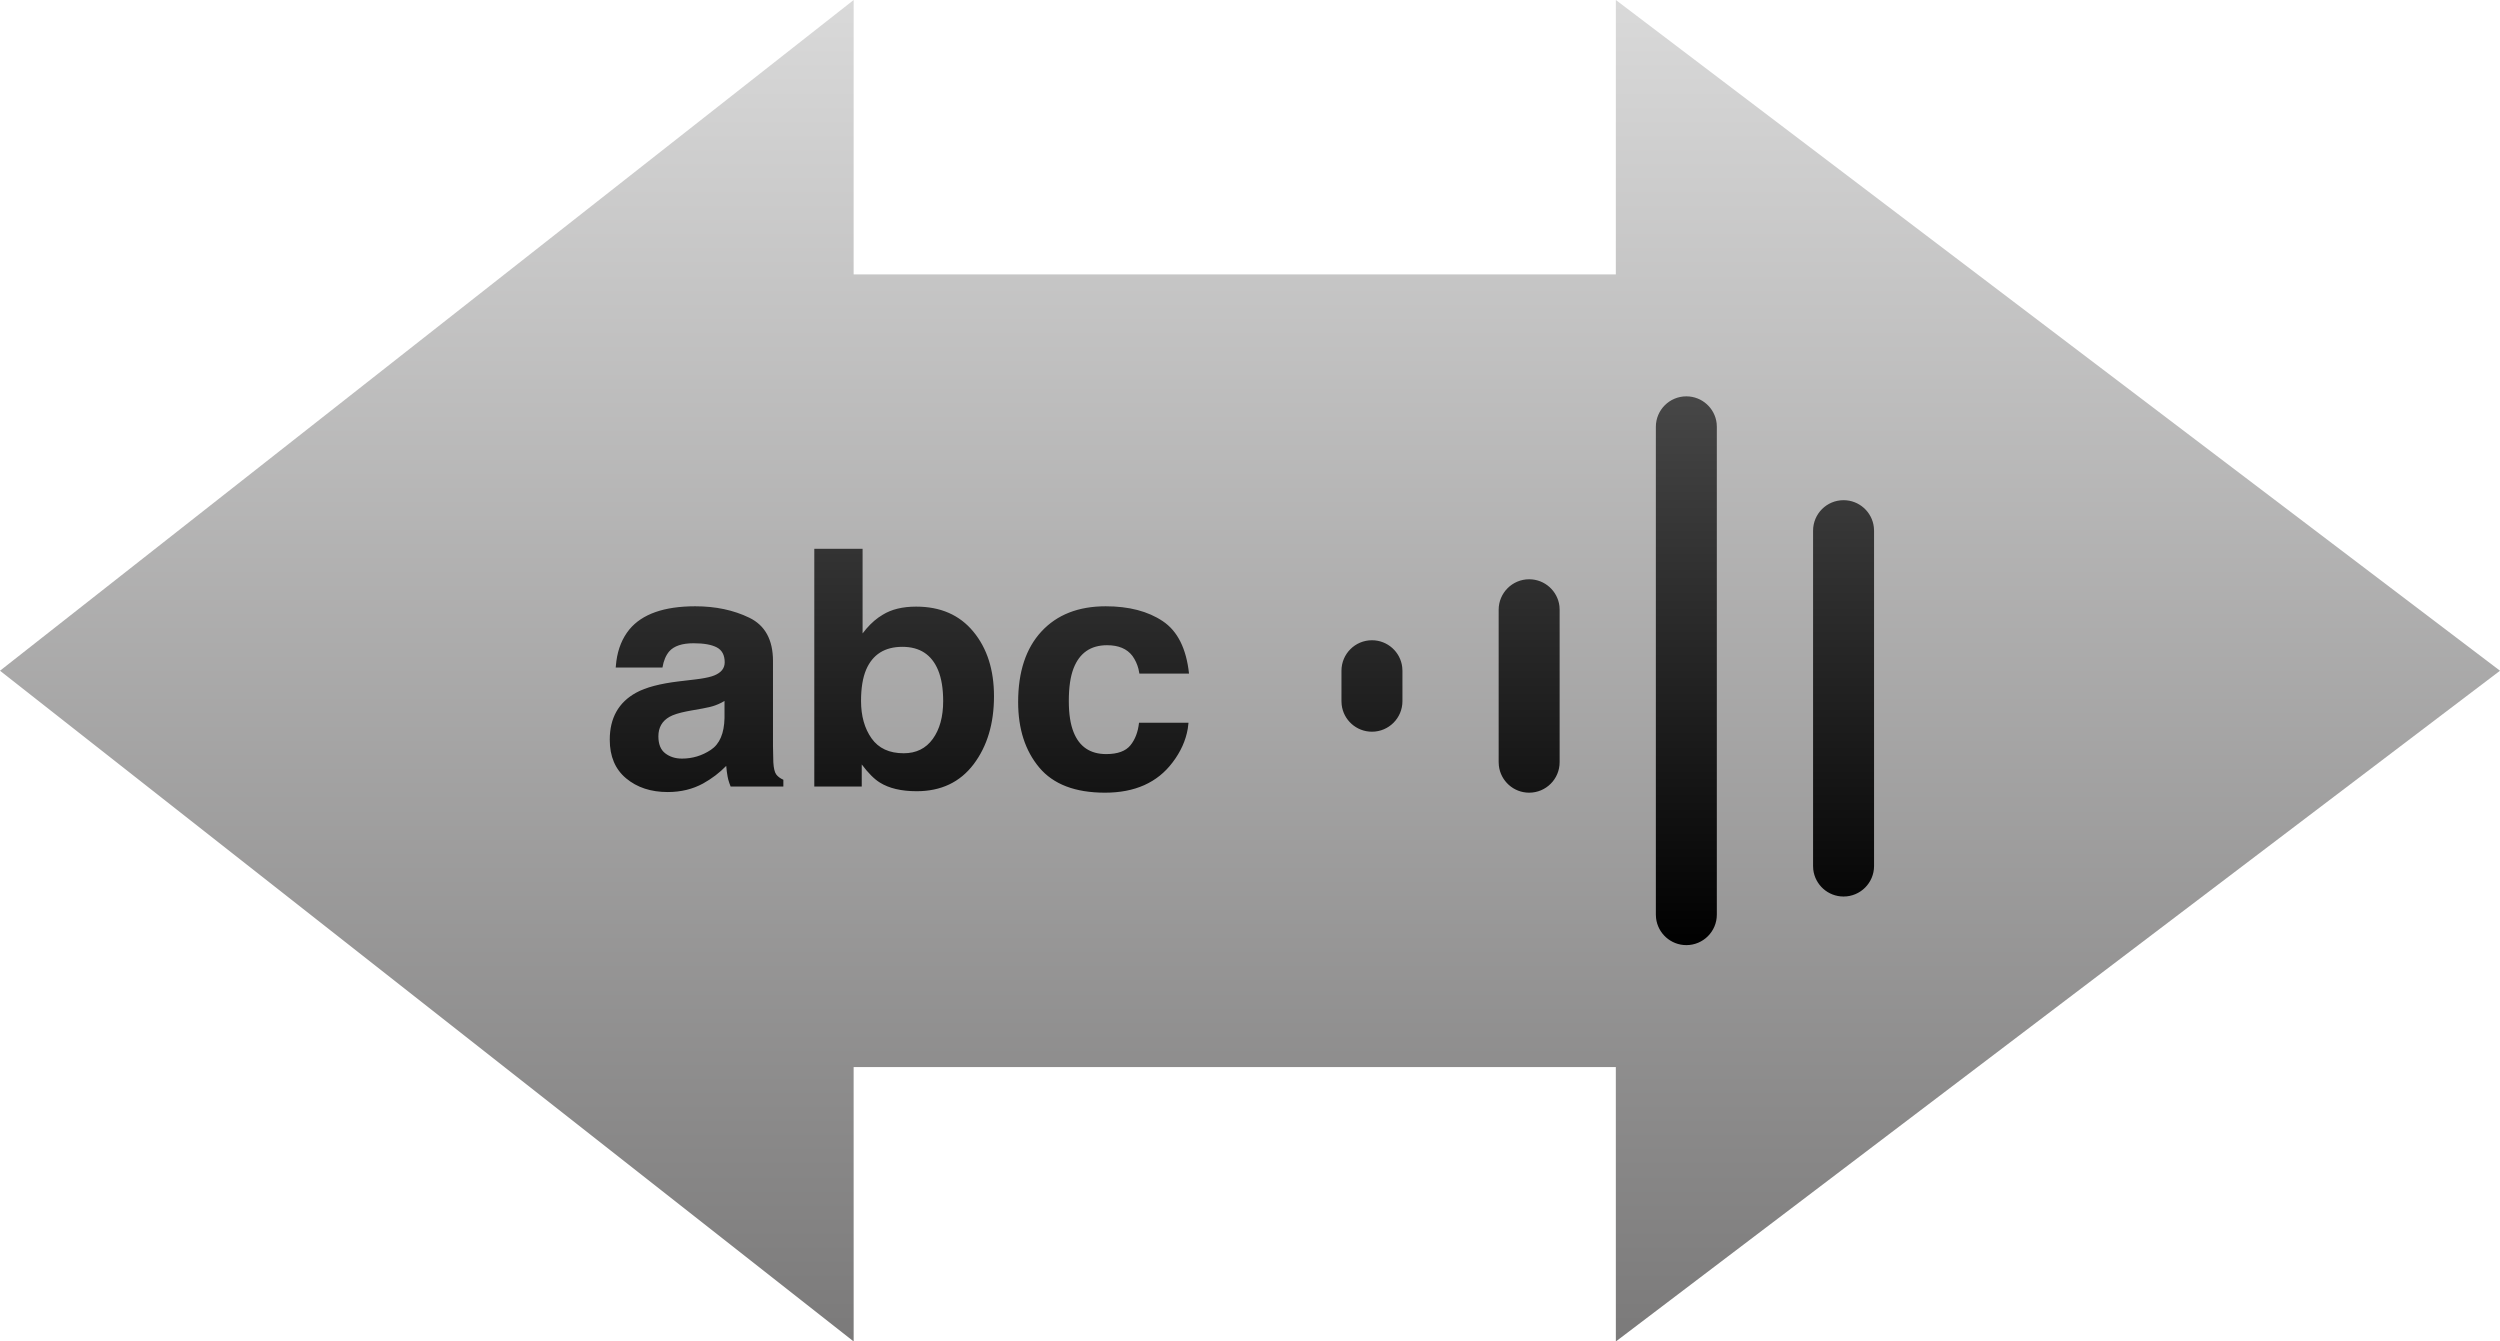 <svg xmlns="http://www.w3.org/2000/svg" width="82" height="44" viewBox="0 0 82 44">
  <defs>
    <linearGradient id="both-a" x1="50%" x2="50%" y1="0%" y2="100%">
      <stop offset="0%" stop-color="#D9D9D9"/>
      <stop offset="100%" stop-color="#7B7A7A"/>
    </linearGradient>
    <linearGradient id="both-b" x1="50%" x2="50%" y1="100%" y2="0%">
      <stop offset="0%"/>
      <stop offset="100%" stop-color="#474747"/>
    </linearGradient>
  </defs>
  <g fill="none" fill-rule="evenodd">
    <path fill="url(#both-a)" d="M28,44 L-1.5279511e-10,22 L28,0 L27.999,9 L52.999,9 L53,0 L82,22 L53,44 L52.999,35 L27.999,35 L28,44 Z"/>
    <path fill="url(#both-b)" d="M55.312,13 C55.825,13 56.248,13.386 56.306,13.883 L56.312,14 L56.312,30 C56.312,30.552 55.865,31 55.312,31 C54.8,31 54.377,30.614 54.319,30.117 L54.312,30 L54.312,14 C54.312,13.448 54.76,13 55.312,13 Z M60.469,16.406 C60.982,16.406 61.404,16.792 61.462,17.289 L61.469,17.406 L61.469,28.406 C61.469,28.958 61.021,29.406 60.469,29.406 C59.956,29.406 59.533,29.02 59.475,28.522 L59.469,28.406 L59.469,17.406 C59.469,16.853 59.916,16.406 60.469,16.406 Z M50.156,19 C50.669,19 51.092,19.386 51.15,19.883 L51.156,20 L51.156,25 C51.156,25.552 50.709,26 50.156,26 C49.643,26 49.221,25.614 49.163,25.117 L49.156,25 L49.156,20 C49.156,19.448 49.604,19 50.156,19 Z M36.267,19.886 C37.03,19.886 37.653,20.049 38.138,20.374 C38.624,20.698 38.911,21.272 39,22.095 L39,22.095 L37.372,22.095 L37.341,21.938 C37.301,21.784 37.235,21.642 37.143,21.513 C36.964,21.279 36.688,21.163 36.312,21.163 C35.777,21.163 35.41,21.415 35.213,21.921 C35.109,22.189 35.057,22.546 35.057,22.991 C35.057,23.415 35.109,23.755 35.213,24.013 C35.403,24.494 35.76,24.734 36.284,24.734 C36.656,24.734 36.92,24.638 37.076,24.448 C37.232,24.257 37.327,24.01 37.36,23.706 L37.36,23.706 L38.983,23.706 L38.959,23.901 C38.893,24.289 38.727,24.658 38.459,25.009 C37.961,25.67 37.223,26 36.245,26 C35.267,26 34.548,25.725 34.087,25.174 C33.626,24.623 33.395,23.907 33.395,23.028 C33.395,22.035 33.65,21.264 34.159,20.713 C34.669,20.162 35.371,19.886 36.267,19.886 Z M22.805,19.886 C23.471,19.886 24.062,20.011 24.579,20.262 C25.095,20.513 25.354,20.986 25.354,21.682 L25.354,21.682 L25.354,24.331 L25.354,24.476 C25.356,24.628 25.359,24.803 25.365,24.999 C25.376,25.196 25.408,25.331 25.46,25.401 C25.512,25.472 25.59,25.53 25.694,25.576 L25.694,25.576 L25.694,25.799 L23.965,25.799 L23.922,25.684 C23.896,25.61 23.877,25.538 23.865,25.47 C23.846,25.368 23.831,25.251 23.82,25.121 C23.601,25.347 23.348,25.539 23.062,25.698 C22.72,25.885 22.333,25.979 21.902,25.979 C21.351,25.979 20.897,25.83 20.538,25.531 C20.179,25.233 20,24.81 20,24.262 C20,23.552 20.288,23.038 20.864,22.721 C21.18,22.547 21.645,22.424 22.259,22.35 L22.259,22.35 L22.8,22.286 L22.966,22.264 C23.174,22.233 23.329,22.196 23.43,22.154 C23.656,22.062 23.77,21.919 23.77,21.725 C23.77,21.488 23.683,21.325 23.511,21.234 C23.338,21.144 23.084,21.099 22.749,21.099 C22.374,21.099 22.108,21.188 21.952,21.364 C21.84,21.495 21.766,21.672 21.729,21.894 L21.729,21.894 L20.195,21.894 L20.217,21.683 C20.273,21.272 20.415,20.928 20.641,20.649 C21.061,20.14 21.783,19.886 22.805,19.886 Z M28.293,18 L28.293,20.776 L28.416,20.623 C28.583,20.428 28.763,20.275 28.956,20.162 C29.243,19.985 29.607,19.897 30.049,19.897 C30.849,19.897 31.474,20.17 31.926,20.718 C32.378,21.265 32.603,21.972 32.603,22.837 C32.603,23.734 32.38,24.478 31.934,25.068 C31.488,25.657 30.865,25.952 30.066,25.952 C29.564,25.952 29.161,25.857 28.856,25.666 C28.674,25.553 28.477,25.355 28.265,25.073 L28.265,25.073 L28.265,25.799 L26.709,25.799 L26.709,18 L28.293,18 Z M23.764,22.991 L23.664,23.047 C23.596,23.082 23.529,23.112 23.46,23.136 C23.358,23.174 23.218,23.208 23.039,23.24 L23.039,23.24 L22.682,23.303 L22.523,23.333 C22.271,23.383 22.084,23.442 21.963,23.51 C21.718,23.648 21.595,23.861 21.595,24.151 C21.595,24.409 21.67,24.595 21.821,24.71 C21.971,24.825 22.154,24.882 22.37,24.882 C22.712,24.882 23.027,24.787 23.315,24.596 C23.604,24.405 23.753,24.057 23.764,23.552 L23.764,23.552 L23.764,22.991 Z M29.598,21.216 C29.021,21.216 28.625,21.465 28.41,21.963 C28.298,22.228 28.242,22.57 28.242,22.991 C28.242,23.485 28.358,23.895 28.588,24.22 C28.819,24.545 29.17,24.707 29.642,24.707 C30.051,24.707 30.369,24.55 30.596,24.236 C30.823,23.921 30.936,23.508 30.936,22.996 C30.936,22.586 30.88,22.247 30.769,21.979 C30.557,21.47 30.166,21.216 29.598,21.216 Z M45,21 C45.513,21 45.936,21.386 45.993,21.883 L46,22 L46,23 C46,23.552 45.552,24 45,24 C44.487,24 44.064,23.614 44.007,23.117 L44,23 L44,22 C44,21.448 44.448,21 45,21 Z"/>
  </g>
</svg>
